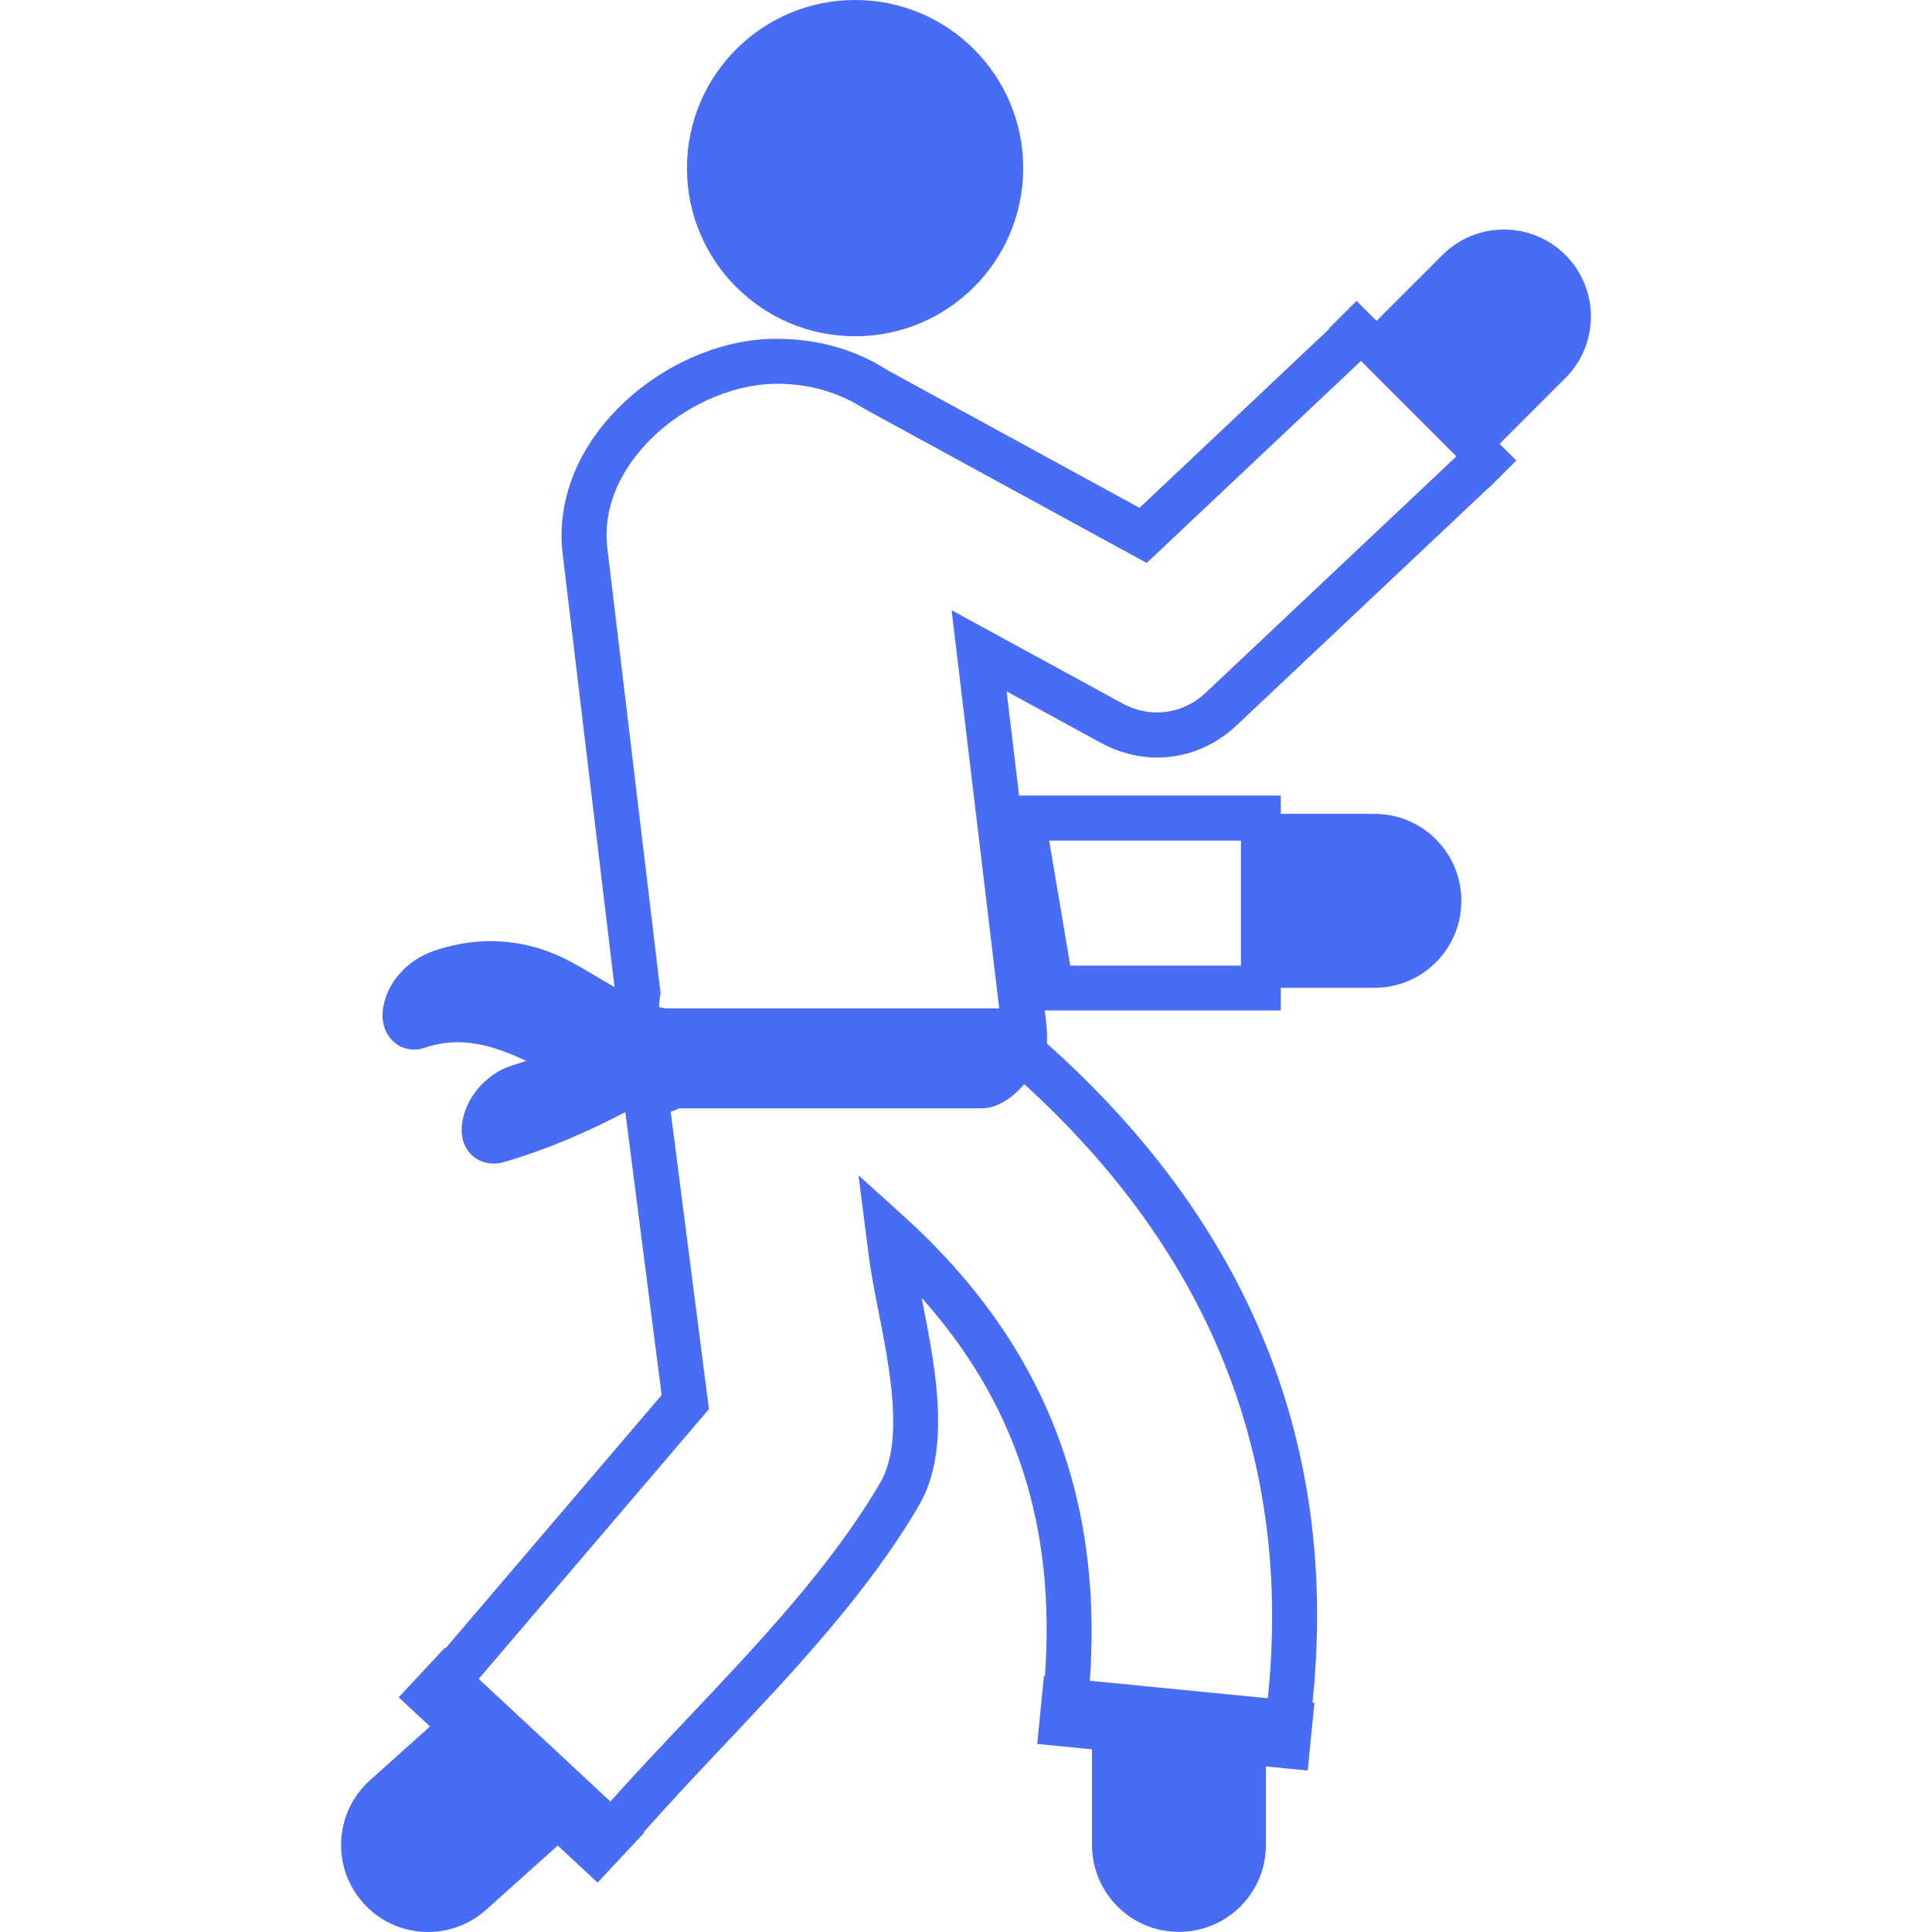 <?xml version="1.0" encoding="iso-8859-1"?>
<!-- Uploaded to: SVG Repo, www.svgrepo.com, Generator: SVG Repo Mixer Tools -->
<svg height="40px" width="40px" version="1.1" id="Capa_1" xmlns="http://www.w3.org/2000/svg" xmlns:xlink="http://www.w3.org/1999/xlink" 
	 viewBox="0 0 59.098 59.098" xml:space="preserve">
<g>
	<g>
		<path style="fill:#496CF6;" d="M47.884,7.8c-1.038-1.039-2.722-1.039-3.761,0l-2.016,2.016l-0.611-0.612l-0.852,0.851l0.01,0.011
			l-5.797,5.468L27.14,11.32c-0.978-0.628-2.104-0.95-3.385-0.958c-1.836,0-3.797,0.923-5.116,2.411
			c-1.094,1.23-1.601,2.712-1.428,4.167l1.587,13.256c-0.449-0.258-0.886-0.532-1.322-0.769c-1.331-0.717-2.782-0.83-4.208-0.339
			c-0.803,0.275-1.485,0.987-1.563,1.863c-0.066,0.74,0.55,1.354,1.303,1.094c1.075-0.369,2.085-0.067,3.086,0.405
			c-0.137,0.044-0.269,0.095-0.407,0.136c-0.806,0.234-1.488,1.016-1.562,1.862c-0.068,0.771,0.546,1.313,1.305,1.095
			c1.287-0.377,2.514-0.904,3.698-1.525l1.111,8.656l-6.605,7.74l-0.018-0.019l-1.421,1.524l0.958,0.893l-1.834,1.643
			c-1.094,0.98-1.188,2.661-0.207,3.758c0.981,1.094,2.662,1.186,3.757,0.205l2.192-1.965l1.219,1.135l1.42-1.523l-0.016-0.018
			c0.728-0.812,1.482-1.627,2.287-2.479c2.239-2.366,4.554-4.812,6.134-7.51c1.002-1.711,0.51-4.211,0.114-6.219
			c-0.008-0.047-0.018-0.095-0.027-0.14c2.888,3.234,4.101,6.979,3.771,11.575l-0.031-0.002l-0.205,2.074l1.676,0.164v2.924
			c0,1.471,1.189,2.66,2.658,2.66c1.472,0,2.662-1.189,2.662-2.66v-2.4l1.278,0.125l0.205-2.072l-0.058-0.006
			c0.814-7.838-1.91-14.617-8.123-20.158c0.008-0.234,0-0.455-0.026-0.666l-0.042-0.347h6h0.924h0.295v-0.694h2.865
			c1.471,0,2.66-1.189,2.66-2.661c0-1.469-1.189-2.66-2.66-2.66h-2.865v-0.56h-0.295h-0.922h-6.786l-0.382-3.187l2.891,1.579
			c0.535,0.292,1.129,0.446,1.717,0.446c0.892,0,1.752-0.348,2.422-0.98l7.703-7.262l0.004,0.007l0.853-0.851l-0.511-0.51
			l2.016-2.016C48.924,10.523,48.924,8.839,47.884,7.8z M37.959,25.713v3.824h-5.221l-0.646-3.824H37.959z M31.328,33.16
			c5.703,5.191,8.21,11.508,7.453,18.788l-5.445-0.535c0.41-5.722-1.459-10.382-5.695-14.215l-1.38-1.245l0.32,2.51
			c0.065,0.496,0.173,1.053,0.291,1.646c0.35,1.778,0.785,3.995,0.048,5.256c-1.5,2.562-3.76,4.95-5.948,7.261
			c-0.768,0.813-1.556,1.647-2.302,2.48l-4.027-3.751l7.042-8.251l-1.169-9.094c0.085-0.027,0.167-0.063,0.248-0.107
			c1.172,0,2.342,0,3.514,0c0.053,0,0.103,0,0.156,0c1.863,0,3.726,0,5.589,0C30.504,33.902,30.973,33.588,31.328,33.16z
			 M36.877,21.194c-0.695,0.656-1.699,0.785-2.535,0.328l-5.233-2.856l1.456,12.179c-1.716,0-3.436,0-5.153,0
			c-0.052,0-0.102,0-0.154,0c-1.634,0-3.267,0-4.901,0c-0.064-0.02-0.132-0.027-0.199-0.035c0.005-0.109,0.012-0.221,0.031-0.323
			l0.018-0.103l-1.628-13.608c-0.163-1.357,0.502-2.429,1.088-3.091c1.051-1.183,2.656-1.947,4.115-1.947
			c0.979,0.006,1.86,0.255,2.657,0.766l8.637,4.716l6.554-6.18l2.92,2.92L36.877,21.194z"/>
		<circle style="fill:#496CF6;" cx="26.156" cy="5.143" r="5.143"/>
	</g>
</g>
</svg>